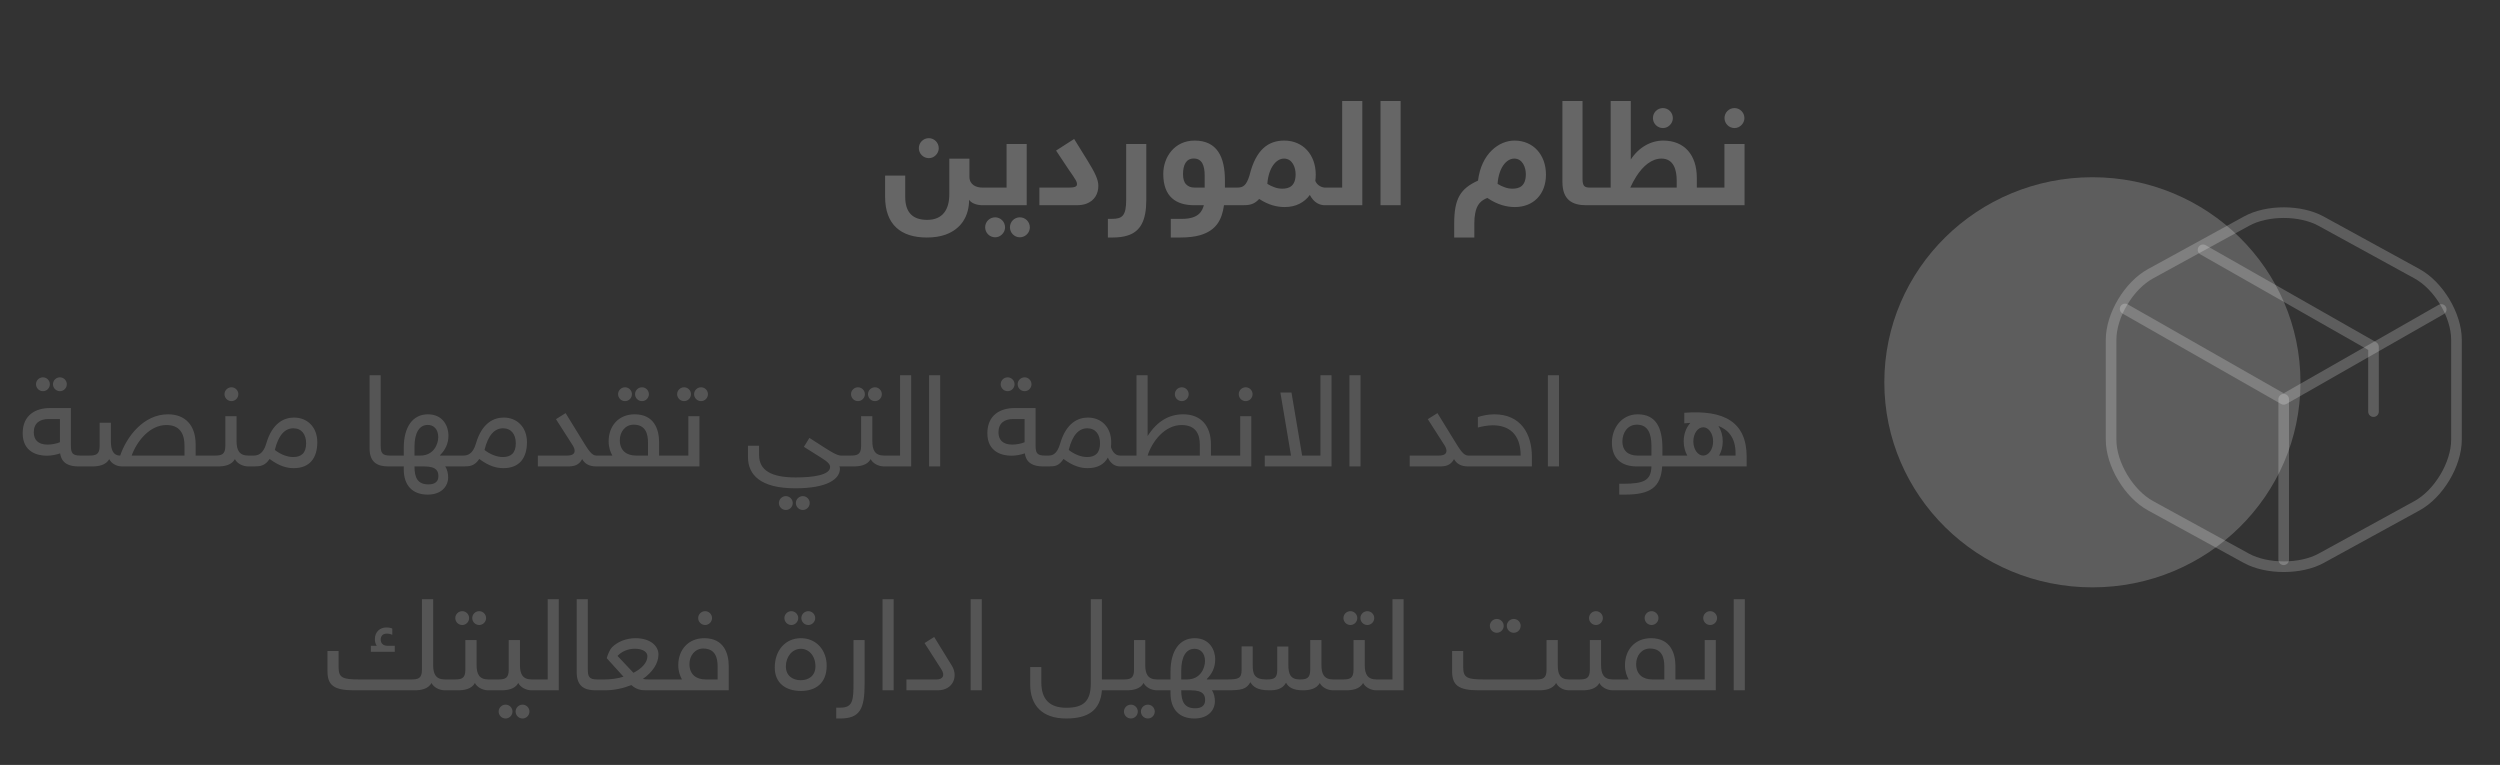 <svg width="268" height="82" viewBox="0 0 268 82" fill="none" xmlns="http://www.w3.org/2000/svg">
<rect x="0" y="0" width="268" height="82" fill="#333333" stroke="none"/>
<ellipse cx="224.305" cy="40.982" rx="22.305" ry="21.982" fill="white" fill-opacity="0.21"/>
<path d="M227.811 33.118L244.812 42.814L261.698 33.175" stroke="white" stroke-opacity="0.21" stroke-width="1.138" stroke-linecap="round" stroke-linejoin="round"/>
<path d="M244.812 60.006V42.795" stroke="white" stroke-opacity="0.21" stroke-width="1.138" stroke-linecap="round" stroke-linejoin="round"/>
<path d="M240.826 23.707L230.544 29.342C228.215 30.614 226.309 33.801 226.309 36.42V47.141C226.309 49.759 228.215 52.947 230.544 54.218L240.826 59.854C243.021 61.05 246.622 61.05 248.817 59.854L259.098 54.218C261.428 52.947 263.334 49.759 263.334 47.141V36.42C263.334 33.801 261.428 30.614 259.098 29.342L248.817 23.707C246.602 22.492 243.021 22.492 240.826 23.707Z" stroke="white" stroke-opacity="0.21" stroke-width="1.138" stroke-linecap="round" stroke-linejoin="round"/>
<path d="M254.438 44.124V37.179L236.166 26.78" stroke="white" stroke-opacity="0.21" stroke-width="1.138" stroke-linecap="round" stroke-linejoin="round"/>
<path d="M99.984 16.867C99.852 16.922 99.719 16.953 99.57 16.953C98.977 16.953 98.5 16.469 98.5 15.883C98.5 15.289 98.977 14.812 99.57 14.812C100.148 14.812 100.633 15.289 100.633 15.883C100.633 16.328 100.352 16.695 99.984 16.867ZM101.352 25.156C100.781 25.359 100.117 25.461 99.359 25.461C96.602 25.461 94.883 24.109 94.883 21.086V18.828H97.039V21.102C97.039 22.734 97.797 23.57 99.398 23.57C101.039 23.57 101.766 22.484 101.766 20.828V17.008H103.922V18.945C103.922 19.82 104.664 20.109 105.289 20.109C105.625 20.109 105.93 20.172 105.93 21.008C105.93 21.758 105.727 22 105.289 22C104.969 22 104.203 21.898 103.891 21.422C103.875 23.18 103.039 24.547 101.352 25.156ZM107.906 15.438H110.062V22H105.297C104.945 22 104.656 21.938 104.656 21.086C104.656 20.336 104.852 20.109 105.297 20.109H107.906V15.438ZM107.094 25.352C106.961 25.406 106.828 25.438 106.68 25.438C106.086 25.438 105.609 24.953 105.609 24.367C105.609 23.773 106.086 23.297 106.68 23.297C107.258 23.297 107.742 23.773 107.742 24.367C107.742 24.812 107.461 25.18 107.094 25.352ZM109.742 25.352C109.609 25.406 109.477 25.438 109.328 25.438C108.734 25.438 108.266 24.953 108.266 24.367C108.266 23.773 108.734 23.297 109.328 23.297C109.914 23.297 110.398 23.773 110.398 24.367C110.398 24.812 110.125 25.188 109.742 25.352ZM116.461 21.836C116.164 21.945 115.812 22 115.406 22H111.422V20.109H114.641C115.148 20.109 115.453 20.016 115.453 19.758C115.453 19.484 115.367 19.328 114.508 18.094L113.211 16.141L115.148 14.898L116.586 17.219C117.359 18.477 117.742 19.234 117.742 19.922C117.742 20.773 117.336 21.508 116.461 21.836ZM120.891 25.242C120.438 25.391 119.898 25.461 119.273 25.461H118.766V23.461H119.219C120.312 23.461 120.727 23.133 120.727 21.398V15.438H122.883V21.43C122.883 23.625 122.266 24.805 120.891 25.242ZM128.656 25.211C128.086 25.375 127.375 25.461 126.516 25.461H125.508V23.461H126.734C128.523 23.461 128.883 22.609 129.055 22H128.031C126.078 22 124.703 21.102 124.703 18.641C124.703 16.844 125.906 15.07 128.062 15.07C130.477 15.07 131.312 16.82 131.312 19.344V20.109H132.375C132.727 20.109 133.016 20.172 133.016 21.008C133.016 21.758 132.82 22 132.375 22H131.211C130.992 23.562 130.383 24.703 128.656 25.211ZM127.156 19.766C127.375 19.992 127.672 20.109 128.047 20.109H129.141V18.828C129.141 17.758 128.867 16.992 127.969 16.992C127.156 16.992 126.82 17.672 126.82 18.672C126.82 19.172 126.93 19.539 127.156 19.766ZM139.289 21.852C138.836 22.078 138.312 22.195 137.719 22.195C136.898 22.195 136.008 21.992 134.984 21.328C134.406 21.969 133.852 22 133.148 22H132.375C132.023 22 131.734 21.938 131.734 21.086C131.734 20.336 131.93 20.109 132.375 20.109H132.656C133.25 20.109 133.609 19.898 133.945 18.812C134.633 15.984 136 15.07 137.672 15.07C139.695 15.07 141.047 16.602 141.047 18.719C141.047 18.961 141.031 19.18 141 19.391C141.211 19.914 141.75 20.109 142.023 20.109C142.375 20.109 142.664 20.172 142.664 21.008C142.664 21.758 142.469 22 142.023 22C141.508 22 140.867 21.766 140.414 20.898C140.117 21.312 139.742 21.625 139.289 21.852ZM136.625 20.078C136.898 20.18 137.172 20.227 137.453 20.227C138.164 20.227 138.891 19.984 138.891 18.672C138.891 17.969 138.555 17 137.648 17C136.797 17 135.984 17.992 135.859 19.711C136.094 19.859 136.352 19.984 136.625 20.078ZM143.883 10.828H146.039V22H142.031C141.68 22 141.391 21.938 141.391 21.086C141.391 20.336 141.586 20.109 142.031 20.109H143.883V10.828ZM147.992 10.828H150.148V22H147.992V10.828ZM158.141 22.867C158.078 23.172 158.047 23.547 158.047 23.984V25.461H155.891V23.953C155.891 21.281 156.562 20.219 158.445 19.359C158.797 16.469 160.688 15.07 162.352 15.07C164.375 15.07 165.727 16.602 165.727 18.719C165.727 20.836 164.375 22.195 162.398 22.195C161.523 22.195 160.539 21.961 159.445 21.219C158.758 21.484 158.312 21.922 158.141 22.867ZM161.305 20.078C161.578 20.18 161.852 20.227 162.133 20.227C162.844 20.227 163.57 19.984 163.57 18.672C163.57 17.969 163.234 17 162.328 17C161.477 17 160.664 17.992 160.539 19.711C160.773 19.859 161.031 19.984 161.305 20.078ZM171.227 21.781C171.125 21.93 170.961 22 170.742 22H170.039C168.547 22 167.492 21.422 167.492 19.508V10.828H169.648V19.219C169.648 19.992 169.914 20.109 170.438 20.109H170.742C171.078 20.109 171.383 20.172 171.383 21.008C171.383 21.383 171.328 21.641 171.227 21.781ZM183.445 21.781C183.344 21.93 183.18 22 182.961 22H170.734C170.383 22 170.094 21.938 170.094 21.086C170.094 20.336 170.289 20.109 170.734 20.109H172.664V10.828H174.82V17.102C175.672 15.789 176.977 15.07 178.297 15.07C180.578 15.07 181.898 16.625 181.898 19.055V20.109H182.961C183.297 20.109 183.602 20.172 183.602 21.008C183.602 21.383 183.547 21.641 183.445 21.781ZM178.68 13.641C178.547 13.695 178.414 13.727 178.266 13.727C177.672 13.727 177.195 13.242 177.195 12.656C177.195 12.062 177.672 11.586 178.266 11.586C178.844 11.586 179.328 12.062 179.328 12.656C179.328 13.102 179.047 13.469 178.68 13.641ZM175.422 18.898C175.18 19.281 174.961 19.68 174.766 20.109H179.742V19.328C179.742 18.227 179.422 17 178.109 17C177.062 17 176.133 17.789 175.422 18.898ZM186.352 13.641C186.219 13.695 186.086 13.727 185.938 13.727C185.344 13.727 184.867 13.242 184.867 12.656C184.867 12.062 185.344 11.586 185.938 11.586C186.516 11.586 187 12.062 187 12.656C187 13.102 186.719 13.469 186.352 13.641ZM184.859 15.438H187.016V22H182.969C182.617 22 182.328 21.938 182.328 21.086C182.328 20.336 182.523 20.109 182.969 20.109H184.859V15.438Z" fill="white" fill-opacity="0.25"/>
<path d="M3.621 46.343C3.621 47.108 4.038 47.662 5.104 47.662C5.515 47.662 6.068 47.566 6.424 47.409V44.921H5.18C4.277 44.921 3.621 45.352 3.621 46.343ZM5.009 48.852C4.004 48.852 2.432 48.448 2.432 46.445C2.432 44.442 3.888 43.745 5.33 43.745H7.6V47.758C7.6 48.544 7.75 48.838 8.591 48.838H8.851C9.233 48.838 9.411 49.009 9.411 49.398C9.411 49.863 9.254 50 8.851 50H8.413C7.463 50 6.595 49.713 6.451 48.599C6.041 48.742 5.501 48.852 5.009 48.852ZM3.86 41.188C3.86 40.785 4.195 40.45 4.605 40.45C5.009 40.45 5.344 40.785 5.344 41.188C5.344 41.599 5.009 41.934 4.605 41.934C4.195 41.934 3.86 41.599 3.86 41.188ZM5.679 41.188C5.679 40.785 6.014 40.45 6.424 40.45C6.827 40.45 7.162 40.785 7.162 41.188C7.162 41.599 6.827 41.934 6.424 41.934C6.014 41.934 5.679 41.599 5.679 41.188ZM14.114 48.838H19.781V47.806C19.781 46.425 19.234 45.563 17.826 45.563C16.049 45.563 14.661 47.307 14.114 48.838ZM20.971 48.838H21.962C22.345 48.838 22.523 49.009 22.523 49.398C22.523 49.863 22.352 50 21.962 50H13.089C12.48 50 11.927 49.672 11.708 49.214C11.346 49.891 10.512 50 9.89 50H8.857C8.475 50 8.297 49.829 8.297 49.44C8.297 48.975 8.468 48.838 8.857 48.838H9.548C10.231 48.838 10.683 48.756 10.683 47.819V45.317H11.886V47.3C11.886 48.154 12.091 48.838 12.884 48.838C13.595 46.767 15.413 44.415 18.004 44.415C19.863 44.415 20.971 45.591 20.971 47.635V48.838ZM23.363 50H21.969C21.586 50 21.408 49.829 21.408 49.44C21.408 48.975 21.579 48.838 21.969 48.838H23.021C23.705 48.838 24.156 48.756 24.156 47.819V44.613H25.359V47.3C25.359 48.236 25.633 48.838 26.617 48.838C27 48.838 27.178 49.009 27.178 49.398C27.178 49.863 27.007 50 26.617 50C26.002 50 25.4 49.665 25.182 49.214C24.819 49.891 23.985 50 23.363 50ZM24.067 42.255C24.067 41.852 24.402 41.517 24.812 41.517C25.216 41.517 25.551 41.852 25.551 42.255C25.551 42.665 25.216 43 24.812 43C24.402 43 24.067 42.665 24.067 42.255ZM28.9 49.2C28.408 49.945 27.895 50 27.219 50H26.617C26.234 50 26.057 49.829 26.057 49.44C26.057 48.975 26.227 48.838 26.617 48.838H27.191C27.629 48.838 28.21 48.688 28.538 47.566C29.194 45.29 30.5 44.764 31.519 44.764C32.975 44.764 34.014 45.816 34.014 47.402C34.014 49.084 33.214 50.185 31.491 50.185C30.739 50.185 29.946 49.973 28.9 49.2ZM32.817 47.525C32.817 46.562 32.332 45.912 31.45 45.912C30.568 45.912 29.857 46.602 29.461 48.236C30.09 48.728 30.801 48.995 31.43 48.995C32.298 48.995 32.817 48.571 32.817 47.525ZM42.388 49.398C42.388 49.863 42.23 50 41.827 50H41.622C40.44 50 39.619 49.549 39.619 48.065V40.231H40.809V47.758C40.809 48.544 40.966 48.838 41.807 48.838H41.834C42.217 48.838 42.388 49.009 42.388 49.398ZM49.087 50H47.72C47.959 50.328 48.041 50.82 48.041 51.162C48.041 52.153 47.303 53.022 45.847 53.022C44.22 53.022 43.283 52.037 43.283 50.315V50H41.834C41.451 50 41.273 49.829 41.273 49.44C41.273 48.975 41.444 48.838 41.834 48.838H43.283V48.024C43.283 45.741 44.261 44.415 45.874 44.415C47.528 44.415 48.075 45.755 48.075 46.671C48.075 47.614 47.692 48.27 47.18 48.783V48.838H49.087C49.47 48.838 49.648 49.009 49.648 49.398C49.648 49.863 49.477 50 49.087 50ZM44.432 47.915V48.838H45.06C46.489 48.838 46.981 47.621 46.981 46.862C46.981 45.967 46.455 45.55 45.86 45.55C44.951 45.55 44.432 46.391 44.432 47.915ZM45.471 50H44.432C44.432 51.224 44.78 51.928 45.929 51.928C46.66 51.928 46.995 51.6 46.995 51.053C46.995 50.56 46.852 50 45.471 50ZM51.377 49.2C50.885 49.945 50.372 50 49.695 50H49.094C48.711 50 48.533 49.829 48.533 49.44C48.533 48.975 48.704 48.838 49.094 48.838H49.668C50.105 48.838 50.687 48.688 51.015 47.566C51.671 45.29 52.977 44.764 53.995 44.764C55.451 44.764 56.49 45.816 56.49 47.402C56.49 49.084 55.69 50.185 53.968 50.185C53.216 50.185 52.423 49.973 51.377 49.2ZM55.294 47.525C55.294 46.562 54.809 45.912 53.927 45.912C53.045 45.912 52.334 46.602 51.938 48.236C52.566 48.728 53.277 48.995 53.906 48.995C54.774 48.995 55.294 48.571 55.294 47.525ZM63.935 50C63.176 50 62.704 49.733 62.41 49.214C62.041 49.911 61.487 50 60.858 50H57.659V48.838H60.783C61.891 48.838 61.631 48.106 61.398 47.744L59.601 44.935L60.633 44.285L62.335 47.054C63.08 48.277 63.429 48.838 63.935 48.838C64.317 48.838 64.495 49.009 64.495 49.398C64.495 49.863 64.338 50 63.935 50ZM66.443 47.184C66.443 48.312 67.175 48.838 68.18 48.838H69.465V47.437C69.465 46.527 69.226 45.523 67.92 45.523C67.038 45.523 66.443 46.281 66.443 47.184ZM70.654 48.838H71.652C72.035 48.838 72.213 49.009 72.213 49.398C72.213 49.863 72.042 50 71.652 50H63.941C63.559 50 63.381 49.829 63.381 49.44C63.381 48.975 63.552 48.838 63.941 48.838H65.644C65.432 48.448 65.247 47.983 65.247 47.3C65.247 45.659 66.32 44.415 68.036 44.415C70.148 44.415 70.654 46.069 70.654 47.395V48.838ZM66.259 42.255C66.259 41.852 66.594 41.517 67.004 41.517C67.407 41.517 67.742 41.852 67.742 42.255C67.742 42.665 67.407 43 67.004 43C66.594 43 66.259 42.665 66.259 42.255ZM68.077 42.255C68.077 41.852 68.412 41.517 68.822 41.517C69.226 41.517 69.561 41.852 69.561 42.255C69.561 42.665 69.226 43 68.822 43C68.412 43 68.077 42.665 68.077 42.255ZM74.981 50H71.652C71.269 50 71.092 49.829 71.092 49.44C71.092 48.975 71.263 48.838 71.652 48.838H73.792V44.613H74.981V50ZM72.589 42.255C72.589 41.852 72.924 41.517 73.334 41.517C73.737 41.517 74.072 41.852 74.072 42.255C74.072 42.665 73.737 43 73.334 43C72.924 43 72.589 42.665 72.589 42.255ZM74.407 42.255C74.407 41.852 74.742 41.517 75.152 41.517C75.556 41.517 75.891 41.852 75.891 42.255C75.891 42.665 75.556 43 75.152 43C74.742 43 74.407 42.665 74.407 42.255ZM90.137 50H89.98C90.007 50.048 90.041 50.164 90.041 50.239C90.041 51.367 88.66 52.345 85.269 52.345C81.503 52.345 80.184 50.889 80.184 48.995V47.785H81.373V48.783C81.373 50.451 82.727 51.183 85.297 51.183C87.211 51.183 88.988 50.916 88.988 50.062C88.988 49.788 88.763 49.522 88.072 49.091L86.179 47.901L86.767 46.944L88.482 48.045C88.886 48.298 89.713 48.838 90.137 48.838C90.519 48.838 90.697 49.009 90.697 49.398C90.697 49.863 90.526 50 90.137 50ZM83.499 53.924C83.499 53.52 83.834 53.185 84.244 53.185C84.647 53.185 84.982 53.52 84.982 53.924C84.982 54.334 84.647 54.669 84.244 54.669C83.834 54.669 83.499 54.334 83.499 53.924ZM85.317 53.924C85.317 53.52 85.652 53.185 86.062 53.185C86.466 53.185 86.801 53.52 86.801 53.924C86.801 54.334 86.466 54.669 86.062 54.669C85.652 54.669 85.317 54.334 85.317 53.924ZM91.518 50H90.123C89.74 50 89.562 49.829 89.562 49.44C89.562 48.975 89.733 48.838 90.123 48.838H91.176C91.859 48.838 92.311 48.756 92.311 47.819V44.613H93.514V47.3C93.514 48.236 93.787 48.838 94.772 48.838C95.154 48.838 95.332 49.009 95.332 49.398C95.332 49.863 95.161 50 94.772 50C94.156 50 93.555 49.665 93.336 49.214C92.974 49.891 92.14 50 91.518 50ZM91.231 42.255C91.231 41.852 91.565 41.517 91.976 41.517C92.379 41.517 92.714 41.852 92.714 42.255C92.714 42.665 92.379 43 91.976 43C91.565 43 91.231 42.665 91.231 42.255ZM93.049 42.255C93.049 41.852 93.384 41.517 93.794 41.517C94.197 41.517 94.532 41.852 94.532 42.255C94.532 42.665 94.197 43 93.794 43C93.384 43 93.049 42.665 93.049 42.255ZM97.677 50H94.772C94.389 50 94.211 49.829 94.211 49.44C94.211 48.975 94.382 48.838 94.772 48.838H96.487V40.231H97.677V50ZM99.598 40.231H100.787V50H99.598V40.231ZM107.035 46.343C107.035 47.108 107.452 47.662 108.519 47.662C108.929 47.662 109.482 47.566 109.838 47.409V44.921H108.594C107.691 44.921 107.035 45.352 107.035 46.343ZM108.423 48.852C107.418 48.852 105.846 48.448 105.846 46.445C105.846 44.442 107.302 43.745 108.744 43.745H111.014V47.758C111.014 48.544 111.164 48.838 112.005 48.838H112.265C112.647 48.838 112.825 49.009 112.825 49.398C112.825 49.863 112.668 50 112.265 50H111.827C110.877 50 110.009 49.713 109.865 48.599C109.455 48.742 108.915 48.852 108.423 48.852ZM107.274 41.188C107.274 40.785 107.609 40.45 108.02 40.45C108.423 40.45 108.758 40.785 108.758 41.188C108.758 41.599 108.423 41.934 108.02 41.934C107.609 41.934 107.274 41.599 107.274 41.188ZM109.093 41.188C109.093 40.785 109.428 40.45 109.838 40.45C110.241 40.45 110.576 40.785 110.576 41.188C110.576 41.599 110.241 41.934 109.838 41.934C109.428 41.934 109.093 41.599 109.093 41.188ZM117.925 47.525C117.925 46.562 117.439 45.912 116.558 45.912C115.676 45.912 114.965 46.602 114.568 48.236C115.197 48.728 115.908 48.995 116.537 48.995C117.405 48.995 117.925 48.571 117.925 47.525ZM118.759 49.057C118.369 49.768 117.665 50.185 116.599 50.185C115.847 50.185 115.054 49.973 114.008 49.2C113.516 49.952 113.092 50 112.422 50H112.271C111.889 50 111.711 49.829 111.711 49.44C111.711 48.975 111.882 48.838 112.271 48.838H112.395C112.825 48.838 113.317 48.688 113.646 47.566C114.302 45.29 115.607 44.764 116.626 44.764C118.082 44.764 119.121 45.816 119.121 47.402C119.121 47.587 119.114 47.758 119.094 47.929C119.278 48.523 119.634 48.838 120.071 48.838C120.454 48.838 120.625 49.009 120.625 49.398C120.625 49.863 120.461 50 120.071 50C119.559 50 119.08 49.733 118.759 49.057ZM129.812 48.838H130.804C131.187 48.838 131.364 49.009 131.364 49.398C131.364 49.863 131.207 50 130.804 50H120.078C119.695 50 119.518 49.829 119.518 49.44C119.518 48.975 119.688 48.838 120.078 48.838H121.835V40.231H123.024V46.746C124.043 45.153 125.314 44.415 126.846 44.415C128.719 44.415 129.812 45.632 129.812 47.635V48.838ZM123.024 48.838H128.623V47.676C128.623 46.609 128.247 45.563 126.661 45.563C124.891 45.563 123.517 47.279 123.024 48.838ZM125.943 42.255C125.943 41.852 126.278 41.517 126.688 41.517C127.092 41.517 127.427 41.852 127.427 42.255C127.427 42.665 127.092 43 126.688 43C126.278 43 125.943 42.665 125.943 42.255ZM134.14 50H130.811C130.428 50 130.25 49.829 130.25 49.44C130.25 48.975 130.421 48.838 130.811 48.838H132.95V44.613H134.14V50ZM132.793 42.255C132.793 41.852 133.128 41.517 133.538 41.517C133.941 41.517 134.276 41.852 134.276 42.255C134.276 42.665 133.941 43 133.538 43C133.128 43 132.793 42.665 132.793 42.255ZM141.55 40.231H142.739V50H135.582V48.838H138.398L137.257 42.077H138.446L139.588 48.838H141.55V40.231ZM144.66 40.231H145.85V50H144.66V40.231ZM157.396 50C156.637 50 156.165 49.733 155.871 49.214C155.502 49.911 154.948 50 154.319 50H151.12V48.838H154.244C155.352 48.838 155.092 48.106 154.859 47.744L153.062 44.935L154.094 44.285L155.796 47.054C156.541 48.277 156.89 48.838 157.396 48.838C157.778 48.838 157.956 49.009 157.956 49.398C157.956 49.863 157.799 50 157.396 50ZM157.402 48.838H163.015C163.015 46.459 161.675 45.591 160.034 45.591C159.487 45.591 158.817 45.721 158.428 45.83V44.709C158.79 44.593 159.439 44.415 160.178 44.415C163.028 44.415 164.218 46.5 164.218 48.975V50H157.402C157.02 50 156.842 49.829 156.842 49.44C156.842 48.975 157.013 48.838 157.402 48.838ZM165.934 40.231H167.123V50H165.934V40.231ZM179.195 50H178.184C178.04 52.27 176.885 53.022 174.171 53.022H173.583V51.859H174.014C176.222 51.859 177.001 51.504 177.035 50H175.456C173.945 50 172.797 49.269 172.797 47.443C172.797 45.898 173.829 44.415 175.565 44.415C177.514 44.415 178.211 45.844 178.211 48.059V48.838H179.195C179.578 48.838 179.756 49.009 179.756 49.398C179.756 49.863 179.585 50 179.195 50ZM173.918 47.327C173.918 48.264 174.492 48.838 175.538 48.838H177.035V47.792C177.035 46.418 176.618 45.523 175.483 45.523C174.417 45.523 173.918 46.459 173.918 47.327ZM180.494 47.313C180.494 46.514 180.768 45.816 181.212 45.331C180.993 45.352 180.774 45.358 180.556 45.379V44.251C184.835 43.923 187.241 45.235 187.241 48.975V50H179.195C178.812 50 178.635 49.829 178.635 49.44C178.635 48.975 178.806 48.838 179.195 48.838H180.877C180.638 48.4 180.494 47.888 180.494 47.313ZM181.526 47.32C181.526 48.161 181.998 48.838 182.586 48.838C183.174 48.838 183.646 48.161 183.646 47.32C183.646 46.48 183.174 45.803 182.586 45.803C181.998 45.803 181.526 46.48 181.526 47.32ZM186.052 48.838V48.578C186.052 46.944 185.286 46.076 184.213 45.659C184.507 46.117 184.678 46.685 184.678 47.313C184.678 47.888 184.534 48.4 184.288 48.838H186.052ZM42.319 69.228V69.871H39.756V69.228H40.385C40.255 69.017 40.187 68.791 40.187 68.524C40.187 67.697 40.781 67.267 41.383 67.267C41.69 67.267 41.937 67.308 42.053 67.39V68.053C41.875 67.964 41.677 67.923 41.451 67.923C41 67.923 40.809 68.231 40.809 68.552C40.809 68.928 41.041 69.228 41.533 69.228H42.319ZM44.438 74H37.938C35.77 74 35.107 73.439 35.107 71.956V69.789H36.297V71.539C36.297 72.688 36.775 72.838 38.553 72.838H44.097C44.78 72.838 45.231 72.756 45.231 71.819V64.231H46.435V71.3C46.435 72.236 46.708 72.838 47.692 72.838C48.075 72.838 48.253 73.009 48.253 73.398C48.253 73.863 48.082 74 47.692 74C47.077 74 46.476 73.665 46.257 73.214C45.895 73.891 45.06 74 44.438 74ZM49.094 74H47.699C47.316 74 47.139 73.829 47.139 73.439C47.139 72.975 47.31 72.838 47.699 72.838H48.752C49.435 72.838 49.887 72.756 49.887 71.819V68.613H51.09V71.3C51.09 72.236 51.363 72.838 52.348 72.838C52.73 72.838 52.908 73.009 52.908 73.398C52.908 73.863 52.737 74 52.348 74C51.732 74 51.131 73.665 50.912 73.214C50.55 73.891 49.716 74 49.094 74ZM48.807 66.255C48.807 65.852 49.142 65.517 49.552 65.517C49.955 65.517 50.29 65.852 50.29 66.255C50.29 66.665 49.955 67 49.552 67C49.142 67 48.807 66.665 48.807 66.255ZM50.625 66.255C50.625 65.852 50.96 65.517 51.37 65.517C51.773 65.517 52.108 65.852 52.108 66.255C52.108 66.665 51.773 67 51.37 67C50.96 67 50.625 66.665 50.625 66.255ZM53.742 74H52.348C51.965 74 51.787 73.829 51.787 73.439C51.787 72.975 51.958 72.838 52.348 72.838H53.4C54.084 72.838 54.535 72.756 54.535 71.819V68.613H55.738V71.3C55.738 72.236 56.012 72.838 56.996 72.838C57.379 72.838 57.557 73.009 57.557 73.398C57.557 73.863 57.386 74 56.996 74C56.381 74 55.779 73.665 55.56 73.214C55.198 73.891 54.364 74 53.742 74ZM53.455 76.276C53.455 75.873 53.79 75.538 54.2 75.538C54.603 75.538 54.938 75.873 54.938 76.276C54.938 76.686 54.603 77.022 54.2 77.022C53.79 77.022 53.455 76.686 53.455 76.276ZM55.273 76.276C55.273 75.873 55.608 75.538 56.019 75.538C56.422 75.538 56.757 75.873 56.757 76.276C56.757 76.686 56.422 77.022 56.019 77.022C55.608 77.022 55.273 76.686 55.273 76.276ZM59.901 74H56.996C56.613 74 56.435 73.829 56.435 73.439C56.435 72.975 56.606 72.838 56.996 72.838H58.712V64.231H59.901V74ZM64.591 73.398C64.591 73.863 64.434 74 64.03 74H63.825C62.643 74 61.822 73.549 61.822 72.065V64.231H63.012V71.758C63.012 72.544 63.169 72.838 64.01 72.838H64.037C64.42 72.838 64.591 73.009 64.591 73.398ZM64.851 74H64.037C63.654 74 63.477 73.829 63.477 73.439C63.477 72.975 63.648 72.838 64.037 72.838H64.796C65.507 72.838 66.211 72.742 66.84 72.544L65.042 70.555C65.151 70.151 65.397 69.598 65.603 69.393C66.197 68.798 67.127 68.415 68.118 68.415C69.766 68.415 70.586 69.283 70.586 70.151C70.586 71.17 69.895 72.093 68.911 72.783C69.109 72.831 69.349 72.838 69.615 72.838H71.393C71.775 72.838 71.953 73.009 71.953 73.398C71.953 73.863 71.796 74 71.393 74H69.232C68.692 74 68.207 73.904 67.681 73.439C66.806 73.788 65.842 74 64.851 74ZM68.043 69.543C67.291 69.543 66.601 69.871 66.197 70.315L67.906 72.127C68.802 71.669 69.403 71.033 69.403 70.343C69.403 69.926 68.966 69.543 68.043 69.543ZM71.406 72.838H73.108C72.897 72.448 72.712 71.983 72.712 71.3C72.712 69.659 73.785 68.415 75.501 68.415C77.613 68.415 78.119 70.069 78.119 71.395V74H71.406C71.023 74 70.846 73.829 70.846 73.439C70.846 72.975 71.017 72.838 71.406 72.838ZM73.908 71.184C73.908 72.311 74.64 72.838 75.644 72.838H76.93V71.436C76.93 70.527 76.69 69.522 75.385 69.522C74.503 69.522 73.908 70.281 73.908 71.184ZM74.845 66.255C74.845 65.852 75.18 65.517 75.59 65.517C75.993 65.517 76.328 65.852 76.328 66.255C76.328 66.665 75.993 67 75.59 67C75.18 67 74.845 66.665 74.845 66.255ZM85.857 69.55C84.921 69.55 84.244 70.404 84.244 71.436C84.244 72.455 84.989 72.92 85.844 72.92C86.664 72.92 87.416 72.469 87.416 71.43C87.416 70.274 86.685 69.55 85.857 69.55ZM83.055 71.553C83.055 69.714 84.196 68.415 85.857 68.415C87.519 68.415 88.619 69.707 88.619 71.361C88.619 73.248 87.443 74.068 85.857 74.068C84.224 74.068 83.055 73.228 83.055 71.553ZM84.087 66.255C84.087 65.852 84.422 65.517 84.832 65.517C85.235 65.517 85.57 65.852 85.57 66.255C85.57 66.665 85.235 67 84.832 67C84.422 67 84.087 66.665 84.087 66.255ZM85.905 66.255C85.905 65.852 86.24 65.517 86.65 65.517C87.054 65.517 87.389 65.852 87.389 66.255C87.389 66.665 87.054 67 86.65 67C86.24 67 85.905 66.665 85.905 66.255ZM91.497 73.159V68.613H92.686V73.31C92.686 76.017 92.174 77.022 90.061 77.022H89.644V75.859H90.109C91.442 75.859 91.497 75.046 91.497 73.159ZM94.607 64.231H95.797V74H94.607V64.231ZM100.145 68.285L102.045 71.375C102.735 72.496 102.182 74 100.521 74H97.171V72.838H100.418C101.02 72.838 101.361 72.448 100.91 71.744L99.112 68.935L100.145 68.285ZM104.055 64.231H105.244V74H104.055V64.231ZM119.374 74H118.123C117.959 76.133 116.667 77.022 114.288 77.022C111.738 77.022 110.439 75.627 110.439 73.385V71.512H111.629V73.145C111.629 74.957 112.504 75.873 114.315 75.873C116.202 75.873 116.934 75.121 116.934 73.255V64.231H118.123V72.838H119.374C119.757 72.838 119.935 73.009 119.935 73.398C119.935 73.863 119.764 74 119.374 74ZM120.775 74H119.381C118.998 74 118.82 73.829 118.82 73.439C118.82 72.975 118.991 72.838 119.381 72.838H120.434C121.117 72.838 121.568 72.756 121.568 71.819V68.613H122.771V71.3C122.771 72.236 123.045 72.838 124.029 72.838C124.412 72.838 124.59 73.009 124.59 73.398C124.59 73.863 124.419 74 124.029 74C123.414 74 122.812 73.665 122.594 73.214C122.231 73.891 121.397 74 120.775 74ZM120.488 76.276C120.488 75.873 120.823 75.538 121.233 75.538C121.637 75.538 121.972 75.873 121.972 76.276C121.972 76.686 121.637 77.022 121.233 77.022C120.823 77.022 120.488 76.686 120.488 76.276ZM122.307 76.276C122.307 75.873 122.642 75.538 123.052 75.538C123.455 75.538 123.79 75.873 123.79 76.276C123.79 76.686 123.455 77.022 123.052 77.022C122.642 77.022 122.307 76.686 122.307 76.276ZM131.282 74H129.915C130.154 74.328 130.236 74.82 130.236 75.162C130.236 76.153 129.498 77.022 128.042 77.022C126.415 77.022 125.479 76.037 125.479 74.314V74H124.029C123.646 74 123.469 73.829 123.469 73.439C123.469 72.975 123.64 72.838 124.029 72.838H125.479V72.024C125.479 69.741 126.456 68.415 128.069 68.415C129.724 68.415 130.271 69.755 130.271 70.671C130.271 71.614 129.888 72.27 129.375 72.783V72.838H131.282C131.665 72.838 131.843 73.009 131.843 73.398C131.843 73.863 131.672 74 131.282 74ZM126.627 71.915V72.838H127.256C128.685 72.838 129.177 71.621 129.177 70.862C129.177 69.967 128.65 69.55 128.056 69.55C127.146 69.55 126.627 70.391 126.627 71.915ZM127.666 74H126.627C126.627 75.224 126.976 75.928 128.124 75.928C128.855 75.928 129.19 75.6 129.19 75.053C129.19 74.561 129.047 74 127.666 74ZM136.061 74C134.775 74 134.317 73.603 134.044 73.132C133.586 73.904 133.114 74 131.467 74H131.289C130.906 74 130.729 73.829 130.729 73.439C130.729 72.975 130.899 72.838 131.289 72.838H131.494C132.738 72.838 133.101 72.756 133.101 71.819V69.297H134.29V71.3C134.29 72.236 134.447 72.838 135.732 72.838C136.532 72.838 136.922 72.756 136.922 71.819V69.311H138.111V71.3C138.111 72.236 138.337 72.838 139.321 72.838C140.005 72.838 140.456 72.756 140.456 71.819V68.613H141.659V71.3C141.659 72.236 141.926 72.838 142.91 72.838C143.293 72.838 143.471 73.009 143.471 73.398C143.471 73.863 143.3 74 142.91 74C142.302 74 141.7 73.665 141.481 73.214C141.119 73.891 140.285 74 139.663 74C138.59 74 138.084 73.638 137.865 73.18C137.462 73.918 136.744 74 136.061 74ZM144.305 74H142.91C142.527 74 142.35 73.829 142.35 73.439C142.35 72.975 142.521 72.838 142.91 72.838H143.963C144.646 72.838 145.098 72.756 145.098 71.819V68.613H146.301V71.3C146.301 72.236 146.574 72.838 147.559 72.838C147.941 72.838 148.119 73.009 148.119 73.398C148.119 73.863 147.948 74 147.559 74C146.943 74 146.342 73.665 146.123 73.214C145.761 73.891 144.927 74 144.305 74ZM144.018 66.255C144.018 65.852 144.353 65.517 144.763 65.517C145.166 65.517 145.501 65.852 145.501 66.255C145.501 66.665 145.166 67 144.763 67C144.353 67 144.018 66.665 144.018 66.255ZM145.836 66.255C145.836 65.852 146.171 65.517 146.581 65.517C146.984 65.517 147.319 65.852 147.319 66.255C147.319 66.665 146.984 67 146.581 67C146.171 67 145.836 66.665 145.836 66.255ZM150.464 74H147.559C147.176 74 146.998 73.829 146.998 73.439C146.998 72.975 147.169 72.838 147.559 72.838H149.274V64.231H150.464V74ZM164.997 74H158.496C156.329 74 155.666 73.439 155.666 71.956V69.789H156.855V71.539C156.855 72.688 157.334 72.838 159.111 72.838H164.655C165.339 72.838 165.79 72.756 165.79 71.819V68.613H166.993V71.3C166.993 72.236 167.205 72.838 168.196 72.838C168.579 72.838 168.757 73.009 168.757 73.398C168.757 73.863 168.586 74 168.196 74C167.588 74 167.034 73.672 166.815 73.214C166.453 73.891 165.619 74 164.997 74ZM159.713 67.089C159.713 66.686 160.048 66.351 160.458 66.351C160.861 66.351 161.196 66.686 161.196 67.089C161.196 67.499 160.861 67.834 160.458 67.834C160.048 67.834 159.713 67.499 159.713 67.089ZM161.531 67.089C161.531 66.686 161.866 66.351 162.276 66.351C162.68 66.351 163.015 66.686 163.015 67.089C163.015 67.499 162.68 67.834 162.276 67.834C161.866 67.834 161.531 67.499 161.531 67.089ZM169.639 74H168.244C167.861 74 167.684 73.829 167.684 73.439C167.684 72.975 167.854 72.838 168.244 72.838H169.297C169.98 72.838 170.432 72.756 170.432 71.819V68.613H171.635V71.3C171.635 72.236 171.908 72.838 172.893 72.838C173.275 72.838 173.453 73.009 173.453 73.398C173.453 73.863 173.282 74 172.893 74C172.277 74 171.676 73.665 171.457 73.214C171.095 73.891 170.261 74 169.639 74ZM170.343 66.255C170.343 65.852 170.678 65.517 171.088 65.517C171.491 65.517 171.826 65.852 171.826 66.255C171.826 66.665 171.491 67 171.088 67C170.678 67 170.343 66.665 170.343 66.255ZM175.395 71.184C175.395 72.311 176.126 72.838 177.131 72.838H178.416V71.436C178.416 70.527 178.177 69.522 176.871 69.522C175.989 69.522 175.395 70.281 175.395 71.184ZM179.605 72.838H180.604C180.986 72.838 181.164 73.009 181.164 73.398C181.164 73.863 180.993 74 180.604 74H172.893C172.51 74 172.332 73.829 172.332 73.439C172.332 72.975 172.503 72.838 172.893 72.838H174.595C174.383 72.448 174.198 71.983 174.198 71.3C174.198 69.659 175.271 68.415 176.987 68.415C179.1 68.415 179.605 70.069 179.605 71.395V72.838ZM176.304 66.255C176.304 65.852 176.639 65.517 177.049 65.517C177.452 65.517 177.787 65.852 177.787 66.255C177.787 66.665 177.452 67 177.049 67C176.639 67 176.304 66.665 176.304 66.255ZM183.933 74H180.604C180.221 74 180.043 73.829 180.043 73.439C180.043 72.975 180.214 72.838 180.604 72.838H182.743V68.613H183.933V74ZM182.586 66.255C182.586 65.852 182.921 65.517 183.331 65.517C183.734 65.517 184.069 65.852 184.069 66.255C184.069 66.665 183.734 67 183.331 67C182.921 67 182.586 66.665 182.586 66.255ZM185.854 64.231H187.043V74H185.854V64.231Z" fill="white" fill-opacity="0.17"/>
</svg>
